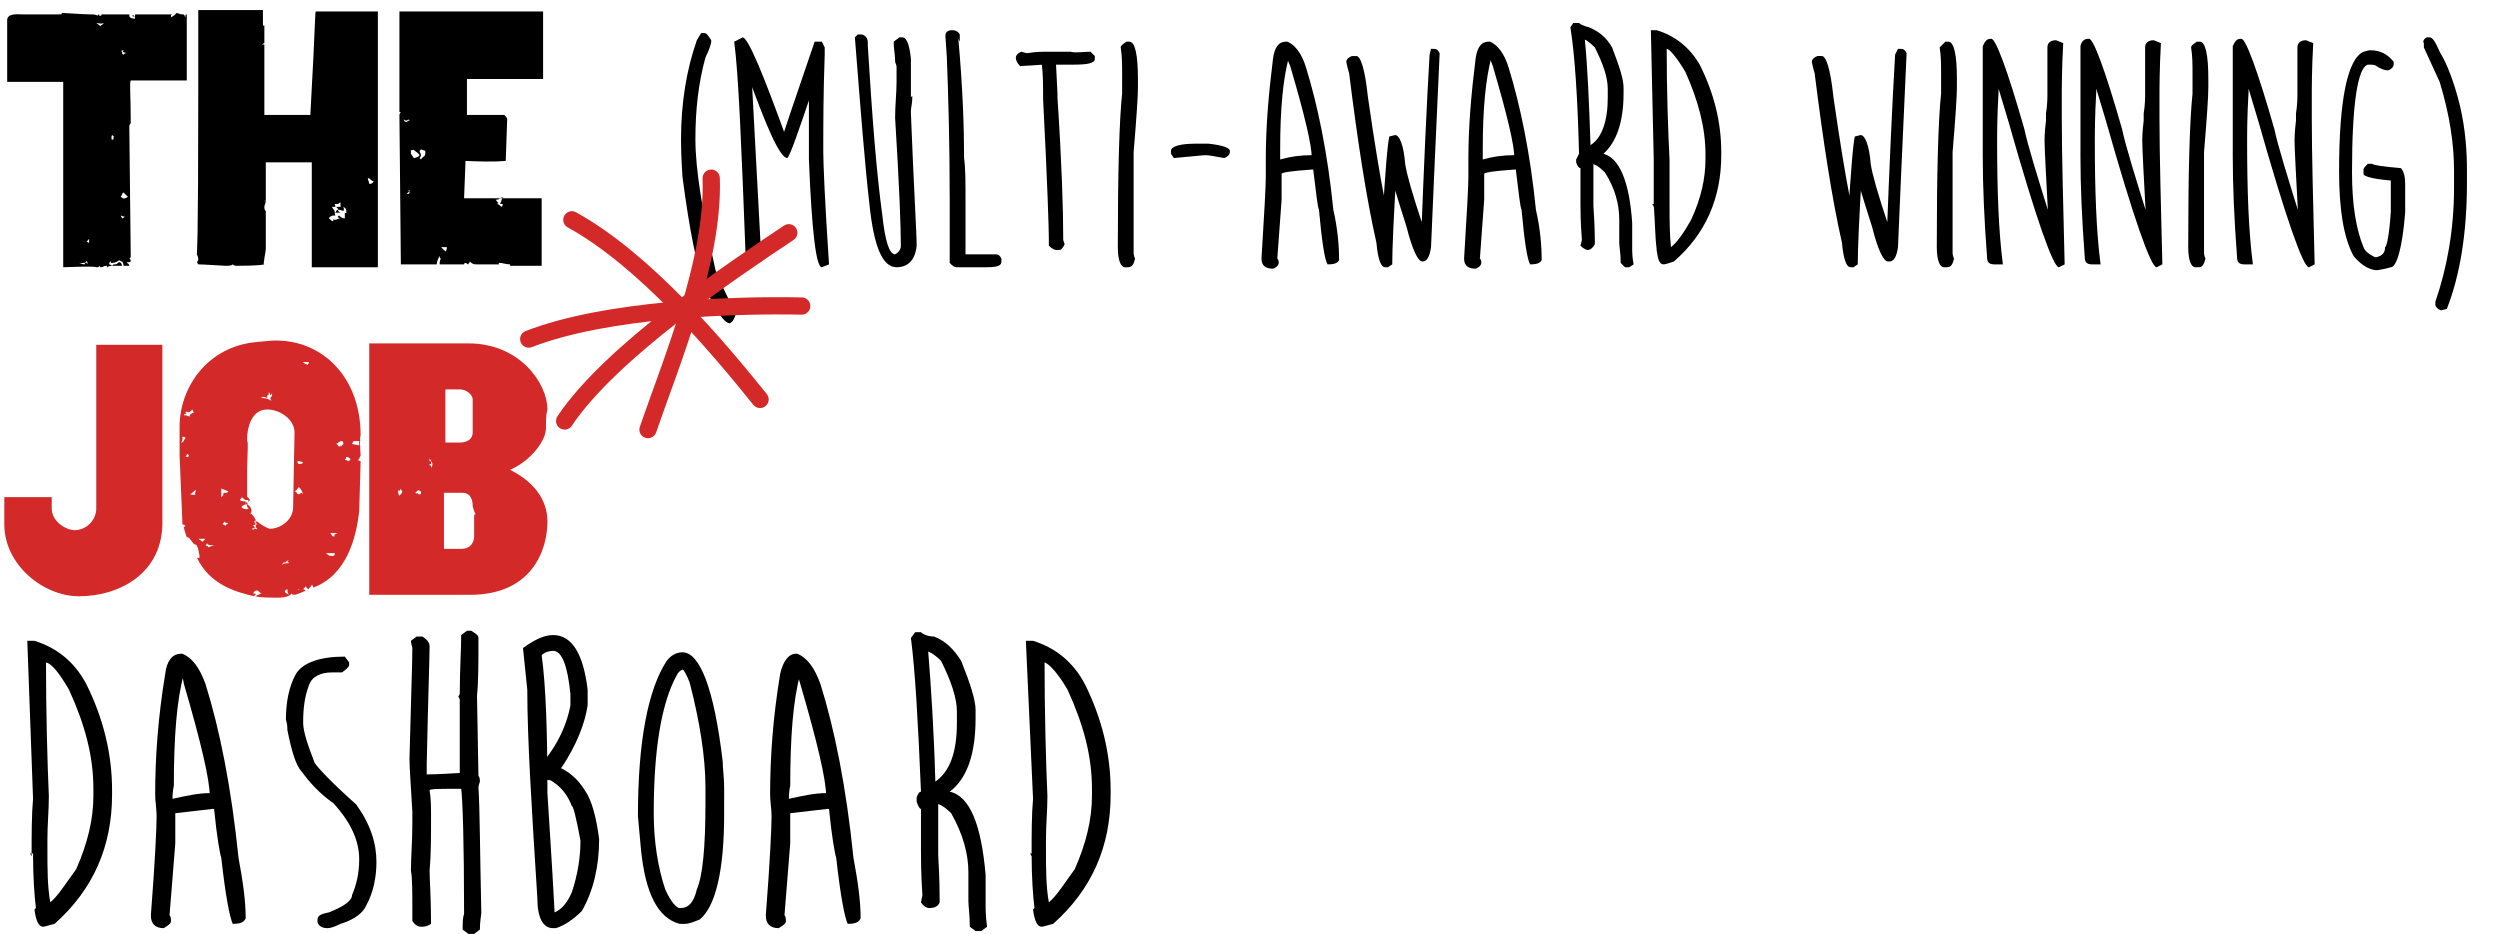 <?xml version="1.0" encoding="utf-8"?>
<!-- Generator: Adobe Illustrator 24.1.1, SVG Export Plug-In . SVG Version: 6.00 Build 0)  -->
<svg version="1.1" id="Layer_1" xmlns="http://www.w3.org/2000/svg" xmlns:xlink="http://www.w3.org/1999/xlink" x="0px" y="0px"
	 viewBox="0 0 174 65" style="enable-background:new 0 0 174 65;" xml:space="preserve">
<style type="text/css">
	.st0{fill:#D42929;}
	.st1{fill:none;stroke:#D42929;stroke-width:1.2;stroke-linecap:round;stroke-linejoin:round;}
</style>
<g>
	<path d="M9.1,5.6c-0.1,0.2,0,0.9,0,2.9C9.1,8.7,9,8.6,9,8.8l0.1,9.1L9,18c0.1,0,0.1,0.2,0.1,0.2c-0.1,0.1-0.2,0-0.3,0.1
		c0.1,0,0.2,0.1,0.2,0.2H8.6c0-0.4-0.3-0.3-0.3-0.4c-0.1,0.1-0.3,0.2-0.5,0.2c-0.2,0,0-0.1-0.1-0.1c0,0-0.1,0-0.1,0.2
		c0,0,0.1,0,0.2,0.1c-0.3,0-0.3,0.1-0.3,0.1c-0.2,0,0.1-0.1-0.1-0.1c-0.2,0-0.2,0.1-0.4,0.1l-0.1-0.1c0,0.1-0.1,0.1-0.2,0.1
		c-0.2-0.1-2,0-2.3,0L4.4,5.7H0.5V1.4c0-0.5,0.8-0.4,1-0.4h2.6c0.2,0,0.2,0,0.2-0.1C5.8,1,6.2,1,6.3,1C6.4,1,6.7,1,6.8,1.1
		C6.8,1.1,6.8,1,6.9,1c0,0.1,0,0.1,0.1,0.1C7.1,1.1,7,1,7.1,1H9C9,1,9,1,9,1.1c0,0.2,0.4,0.2,0.4,0.2c0-0.2-0.1-0.1-0.2-0.2
		c0.1-0.1,0.1,0,0.2,0.1c0,0,0-0.1,0-0.2c0.2,0,2.3,0,2.6,0c-0.1,0.1-0.1-0.1-0.1,0.2c0.2-0.1,0.2-0.1,0.4-0.3C12.6,1,12.6,1,12.7,1
		c0.2,0,0.1,0.1,0.2,0.2C12.9,1.1,12.9,1,13,1v4.6H9.1z M6,18.2c0,0,0,0.1-0.2,0.1c-0.2,0-0.2,0-0.3,0c0.1,0,0.2,0.1,0.4,0.1
		c0-0.1,0.1-0.2,0.2,0C6.1,18.2,6,18.1,6,18.2z M6,16.8c0.1,0,0.1,0.1,0.2,0.1c0-0.1,0,0,0-0.2c0-0.2,0-0.1,0.1-0.2
		C6.2,16.6,6.1,16.8,6,16.8z M6.7,1.6C6.9,1.7,6.9,1.8,7,1.8c0.1-0.1,0.2-0.1,0.2-0.2C7,1.7,6.9,1.6,6.7,1.6z M8,9.5
		c-0.1,0-0.2-0.1-0.2-0.1c-0.1,0.2,0,0.3,0,0.4c0-0.1,0-0.1,0.1-0.1V9.5z M7.8,18.5c0,0,0,0,0.1-0.1c0,0,0.1,0,0.1,0
		c0.1,0,0.1,0,0.2-0.1c0,0,0.2-0.2,0.3,0.2C8.4,18.5,8.1,18.5,7.8,18.5z M8.4,3.7C8.4,3.7,8.3,3.7,8.4,3.7C8.3,3.7,8.4,3.7,8.4,3.7z
		 M8.6,3.5c-0.1,0-0.1,0-0.2,0.1c0.1,0,0.1-0.1,0.1,0c0,0.1,0,0.1,0,0.1c0,0,0,0.1,0.1,0.1c0.1-0.1,0.1-0.1,0.2-0.1
		C8.6,3.6,8.5,3.7,8.6,3.5z M8.6,13.4c-0.1,0-0.1,0.2-0.2,0.3c0.2,0.1,0.2,0.2,0.5,0C8.8,13.6,8.7,13.5,8.6,13.4z M8.4,15l0.1,0.2
		c0.1,0,0.1-0.1,0.2-0.1L8.4,15z"/>
	<path d="M21.7,18.5v-7.2h-3.2v2.6c0,0.2-0.1,0-0.1,0.1c0,0,0,0,0.1,0c0,0.1-0.1,0.3-0.1,0.4s0,0.2,0.1,0.3v2.6
		c0,0.2-0.1,0.6-0.1,0.7c0,0.1-0.1,0.4,0,0.4c-0.4,0.1-1.7,0.1-1.9,0.1c-0.1,0-0.2,0-0.3-0.1c-0.1,0.1-0.3,0.1-0.5,0.1
		c-0.2,0-1.5-0.1-1.9-0.1c-0.1-0.1-0.1-0.2,0-0.3c0-0.1,0-0.2-0.1-0.4c0-0.1,0.1-0.1,0.1-11.3c0,0,0-5.6,0-5.7h4.5v1
		c0,0.2,0.1,0,0.1,0.1v1.2c-0.1,0-0.1,0.1-0.2,0.1c0.1,0,0.1,0,0.2,0V8h3.2C22,0.9,21.9,0.8,22,0.8h4.3v17.8H21.7z M24.1,14.7
		c0-0.1,0-0.2-0.2-0.3c0,0.1,0.1,0.2,0,0.2C23.9,14.7,24,14.7,24.1,14.7c-0.3,0-0.3-0.1-0.6-0.1c0.1,0.2,0.2,0.2,0.2,0.2
		c-0.2,0-0.3,0-0.4,0c0.1,0,0.1-0.2,0.2-0.2s0-0.1-0.1-0.2c0.1,0,0.2,0,0.3,0v-0.3c-0.1,0-0.2,0.1-0.1,0.1c0,0-0.2,0-0.3,0
		c0,0.1,0.1,0.2,0,0.2h-0.2c0.1,0.2,0.2,0.2,0.2,0.4c0,0.2,0.1,0.2,0,0.2L23.2,15c-0.1,0-0.3,0.1-0.3,0.2c0.1,0.1,0.2,0.2,0.3,0.2
		c0-0.1,0-0.1,0-0.2c0,0,0,0.1,0.1,0.1c0.2,0,0.2-0.1,0.4-0.1c0,0-0.1,0-0.2-0.1l0.1-0.1c0.1,0.1,0.2,0.2,0.4,0.2c0-0.1,0-0.3,0-0.4
		c0.1,0.1,0.2-0.1,0.2-0.1C24.2,14.8,24.1,14.9,24.1,14.7z M26,12.6c-0.2,0-0.2-0.2-0.4-0.2c0,0.1,0.1,0.3,0.1,0.4
		C26,12.8,26,12.6,26,12.6z"/>
	<path d="M35.5,18.4c-0.3,0-0.5-0.1-0.7-0.1c-0.2,0,0,0.1-0.1,0.1h-1.5c-0.2,0-0.3,0-0.5-0.2c0,0.1-0.1,0.1-0.1,0.2
		c-0.1,0-0.1-0.1-0.2-0.1c0,0-0.1,0-0.1,0.1h-1.7c0-0.1,0-0.3,0.1-0.4c-0.1,0-0.1-0.1-0.1-0.2c-0.1,0.2-0.2,0.4-0.2,0.6h-2.5L27.8,8
		c0-0.1,0.1-0.2,0.1-0.2c0,0-0.1,0-0.1,0v-7h10v4.7h-5.3V8h2.6c0.1,0.1,0.2,0.2,0.2,0.3l-0.1,2.9c-0.3,0-0.5,0.1-2.8,0
		c0,0.2-0.1,2.4-0.1,2.6h5.4v4.7H35.5z M28.3,8.4c0,0-0.1,0-0.2-0.1c0,0.1,0.1,0.2,0.2,0.2c0.1-0.1,0.1-0.1,0.2-0.1
		C28.5,8.3,28.4,8.3,28.3,8.4z M28.6,13.2c0,0-0.1,0-0.2,0.1c0,0,0.1,0,0.1,0l-0.2,0.2c0.1,0,0.2,0,0.2-0.1V13.2z M28.8,10.4
		c0,0.1-0.3,0-0.2,0.1l0,0.2l0.2,0.3c0.1,0,0.4-0.1,0.4-0.2C29.1,10.6,28.8,10.5,28.8,10.4z M29.6,10.5l-0.3-0.1
		c0,0-0.1,0.1-0.1,0.1c0,0.1,0.1,0.2,0.1,0.3c0,0.1-0.1,0.2-0.1,0.2l0.1,0.1c0.1-0.2,0.3-0.2,0.3-0.4C29.6,10.6,29.6,10.6,29.6,10.5
		z M30.9,17.2l-0.2,0c0.1,0.1,0.2,0.2,0.3,0.3c0.1-0.1,0.1-0.2,0.1-0.3H30.9z M34.8,13.8c-0.1,0.1-0.2,0.1-0.3,0.1
		c0.1,0.1,0.1,0.2,0.2,0.2l-0.1,0.1c0.1,0,0.2,0.1,0.3,0.2c0,0,0.1-0.1,0.1-0.2c-0.1,0-0.1,0-0.2,0c0.1-0.2,0.1-0.3,0.2-0.5
		L34.8,13.8z"/>
</g>
<g>
	<path d="M48.8,2.3h0.2c0.2,0,0.3,0.2,0.5,0.5v0.1c0,0.1-0.1,0.5-0.4,1.1c-0.5,1.8-0.7,3.7-0.7,5.7c0,2.1,0.5,5.1,1.4,9.1
		c0.2,0.6,0.7,1.6,1.4,3v0.1c-0.1,0.3-0.2,0.5-0.4,0.6c-0.4,0-0.9-0.8-1.7-2.4c-0.6-1.5-1.1-4-1.6-7.8c-0.1-1.5-0.1-2.3-0.1-2.6
		c0-2.6,0.4-4.9,1.1-6.9L48.8,2.3z"/>
	<path d="M51.7,2.6c0.4,0.1,1.4,2.5,3.1,7.2h-0.4c0-0.2,0.8-2.5,2.3-6.9h0.5l0.2,0.4l0,0.5c-0.1,2.7-0.1,4.9-0.1,6.8
		c0,0.7,0.1,3.3,0.4,7.8l-0.5,0.2c-0.4,0-0.7-2.5-0.9-7.5V5.8h0.4c-1.1,3.3-1.7,5-1.9,5.2c-0.5,0-1.4-2-2.8-5.9h0.3V5.1l0.7,13.1
		l-0.5,0.2c-0.4,0-0.6-0.2-0.6-0.5c-0.3-7.8-0.5-12.8-0.8-15L51.7,2.6z"/>
	<path d="M59.7,2.4H60c0.3,0.1,0.4,0.3,0.4,0.6v0.2c0.3,4.9,0.6,8.8,1,11.7c0.2,1.9,0.5,2.8,0.9,2.8c0.2-0.1,0.4-0.3,0.4-0.6
		c0-1.2-0.1-4.1-0.4-8.9c0-0.9,0.1-1.7,0.1-2.5V4.6l-0.1-0.3l0-0.1c0-0.4-0.1-0.8-0.1-1.3l0.4-0.3h0.2c0.3,0,0.5,0.5,0.6,1.5
		c0,0.2,0,0.3,0,0.3c0,0.3,0,0.6,0,0.8v1.4l0,0.3c0-0.1,0-0.2,0.1-0.2c0,0.5-0.1,0.8-0.1,1v0.2c0.2,5.2,0.4,8.3,0.4,9.2
		c-0.1,1-0.6,1.5-1.4,1.5c-1,0-1.6-1.5-1.9-4.5c-0.3-2.6-0.6-6.4-1-11.5L59.7,2.4z"/>
	<path d="M66.3,2.1L66.3,2.1c0.2,0,0.4,0.1,0.5,0.3c0,0.3,0,0.5,0,0.5l-0.1-0.2C67,6,67.1,8.8,67.1,11c0.1,0.7,0.1,1.7,0.1,3v3.7
		h2.1c0.2,0,0.3,0.1,0.4,0.3v0.2c0,0.3-0.3,0.4-1,0.4h-2.1c-0.2,0-0.3-0.1-0.5-0.3V18c0-0.4,0-0.5,0-0.5l0-0.3v-3.3
		C66.1,9.9,66,6.6,65.9,4l-0.1-1.5C65.8,2.2,66,2.1,66.3,2.1z"/>
	<path d="M75.9,3.6l0.3,0.3v0.2c0,0.3-0.5,0.4-1.5,0.4h-1.3c0.1,0,0.1,0,0.1,0l0.1,2c0,0.2,0,0.3,0,0.3c0.3,4.5,0.4,7.8,0.4,9.7
		c0,0.1,0,0.1,0,0.2c0,0,0,0.1,0,0l0.1,0.3c-0.1,0.2-0.2,0.4-0.4,0.4h-0.2c-0.1,0-0.3-0.1-0.5-0.3c0-0.1,0-0.3,0-0.5
		c0-0.6-0.1-3.9-0.4-9.7c0-0.9,0-1.8-0.1-2.5l0.1,0.1h0L71,4.6c-0.2-0.2-0.3-0.4-0.3-0.6c0-0.1,0.1-0.3,0.4-0.4
		c0.3,0.1,0.4,0.1,0.4,0.1c0.6-0.1,1-0.1,1.2-0.1h1.8C74.9,3.7,75.4,3.6,75.9,3.6z"/>
	<path d="M78.4,2.9h0.2c0.4,0,0.6,0.9,0.6,2.6v0.6c0,0.6-0.1,2.1-0.3,4.5c0,0.1,0,0.2,0,0.3c0,1.6,0,2.8,0,3.8v2.9
		c0,0,0,0.2,0.1,0.4c-0.1,0.4-0.2,0.6-0.5,0.6h-0.2c-0.3,0-0.5-0.5-0.5-1.4c0-5.2,0.1-8.8,0.3-10.7V5.2c0-0.7,0-1.3-0.1-1.9
		C78,3.2,78.1,3.1,78.4,2.9z"/>
	<path d="M84.1,10c1,0.1,1.5,0.3,1.5,0.5v0.1c0,0.1-0.1,0.3-0.4,0.4c-0.6-0.1-1-0.2-1.3-0.2c-0.2,0-1,0.1-2.2,0.2l-0.2-0.3v-0.2
		c0-0.3,0.6-0.5,1.7-0.5C83.2,10,83.5,10,84.1,10z"/>
	<path d="M89.5,2.9h0.1c0.5,0.2,1,0.8,1.3,1.8c0.8,2.6,1.5,5.9,1.9,9.9c0.3,1.3,0.4,2.5,0.4,3.5c-0.1,0.2-0.3,0.3-0.8,0.3
		c-0.2-0.3-0.4-1.6-0.6-3.8c-0.1-0.2-0.2-1.2-0.4-2.8l-0.1,0c-1.4,0.1-2.1,0.2-2.1,0.3v1.8l-0.3,4.1c0.1,0.1,0.1,0.2,0.1,0.3
		s-0.1,0.3-0.4,0.4c-0.5,0-0.8-0.2-0.8-0.7c0.2-3.2,0.3-5.1,0.3-5.7c0-0.4,0-0.8,0-1.3c0-2.2,0.2-4.5,0.5-6.9
		C88.7,3.3,89,2.9,89.5,2.9z M89.7,4c-0.4,1.5-0.6,3.6-0.6,6.4c0,0,0,0.3,0,0.9v-0.2c0.7-0.2,1.4-0.3,2.2-0.3V11
		c0-0.9-0.5-3-1.5-6.4C89.6,4.1,89.5,4,89.7,4z"/>
	<path d="M99.6,3.4h0.2c0.2,0,0.3,0.1,0.4,0.3c-0.3,6.5-0.5,11.1-0.6,13.5c-0.1,0.7-0.3,1-0.6,1H99c-0.3,0-0.7-0.8-1.1-2.4
		c-0.8-2.5-1.2-3.9-1.2-4h0.5c-0.2,3.3-0.3,5.5-0.3,6.6l-0.3,0.2h-0.2c-0.3,0-0.5-0.6-0.6-1.7c-0.7-3.1-1.3-7-1.9-11.8
		c0,0-0.1-0.3-0.2-0.8c0-0.1,0.1-0.3,0.4-0.4h0.3c0.3,0,0.6,0.9,0.8,2.8c0.5,3.5,0.9,5.8,1.1,6.8l0.4,2.2h-0.5
		c0.2-3.8,0.4-5.9,0.5-6.2l0.4-0.1c0.3,0,0.6,0.7,0.7,2c0.1,0.7,0.5,2.1,1.2,4.2l0.3,1.1l-0.4,0.2c0.2-5.3,0.4-9.7,0.6-13.1
		L99.6,3.4z"/>
	<path d="M103.6,2.9h0.1c0.5,0.2,1,0.8,1.3,1.8c0.8,2.6,1.5,5.9,1.9,9.9c0.3,1.3,0.4,2.5,0.4,3.5c-0.1,0.2-0.3,0.3-0.8,0.3
		c-0.2-0.3-0.4-1.6-0.6-3.8c-0.1-0.2-0.2-1.2-0.4-2.8l-0.1,0c-1.4,0.1-2.1,0.2-2.1,0.3v1.8l-0.3,4.1c0.1,0.1,0.1,0.2,0.1,0.3
		s-0.1,0.3-0.4,0.4c-0.5,0-0.8-0.2-0.8-0.7c0.2-3.2,0.3-5.1,0.3-5.7c0-0.4,0-0.8,0-1.3c0-2.2,0.2-4.5,0.5-6.9
		C102.8,3.3,103.1,2.9,103.6,2.9z M103.8,4c-0.4,1.5-0.6,3.6-0.6,6.4c0,0,0,0.3,0,0.9v-0.2c0.7-0.2,1.4-0.3,2.2-0.3V11
		c0-0.9-0.5-3-1.5-6.4C103.7,4.1,103.7,4,103.8,4z"/>
	<path d="M109.5,1.6h0.4c0.1,0.1,0.3,0.2,0.7,0.3c0.7,0.3,1.2,0.7,1.6,1.4c0.5,1.3,0.8,2.2,0.8,2.8v0.4c0,2-0.5,3.4-1.4,4.2
		c1.1,0.3,1.8,1.9,2,4.8v1.7c0,0.3,0,0.7,0.1,1.2l-0.3,0.2h-0.3l-0.3-0.3c0-0.7-0.1-1.1-0.1-1.4v-1.6c0-1.1-0.3-2.2-1-3.3
		c-0.4-0.4-0.7-0.6-1-0.6h0.2c0,0.5,0,0.9,0,1.2v1.7c0.1,1.5,0.1,2.3,0.1,2.5V17c-0.1,0.2-0.3,0.4-0.5,0.4c-0.1,0-0.3-0.1-0.5-0.3
		l0.1-0.4c-0.1-1.3-0.1-2.1-0.1-2.5v-2.5c-0.1,0-0.2-0.1-0.3-0.4v-0.2c0.1-0.2,0.2-0.4,0.2-0.4c-0.1-4-0.3-6.9-0.6-8.8L109.5,1.6z
		 M110.3,2.7c0.2,2,0.3,4.5,0.4,7.4c0.8-0.5,1.2-1.7,1.2-3.3V6.2c0-0.8-0.3-1.7-0.9-2.9c-0.4-0.4-0.7-0.6-0.9-0.6H110.3z"/>
	<path d="M114.9,2.1h0.4c1.3,0.4,2.3,1.2,3,2.4c1,2,1.5,4,1.5,6.1v0.2c0,3-1.1,5.5-3.3,7.4c-0.3,0.1-0.6,0.2-0.7,0.2
		c-0.3,0-0.4-0.3-0.5-1l0-0.1c-0.1-0.7-0.1-1.7-0.2-3.1H115l0.1,0.2v-0.1c0-1.2,0-2.3,0-3.2L114.9,2.1z M116,3.4V3.1
		c0,3.4,0.1,6,0.2,8c0,0.8,0,1.6,0,2.5v0.5c0,1.1,0,2.2,0.1,3.1c0.4-0.3,0.9-1,1.4-1.9c0.7-1.5,1-2.9,1-4.2v-0.4
		c0-1.8-0.5-3.7-1.4-5.7C116.7,4,116.2,3.4,116,3.4z"/>
	<path d="M132.1,3.4h0.2c0.2,0,0.3,0.1,0.4,0.3c-0.3,6.5-0.5,11.1-0.6,13.5c-0.1,0.7-0.3,1-0.6,1h-0.1c-0.3,0-0.7-0.8-1.1-2.4
		c-0.8-2.5-1.2-3.9-1.2-4h0.5c-0.2,3.3-0.3,5.5-0.3,6.6l-0.3,0.2h-0.2c-0.3,0-0.5-0.6-0.6-1.7c-0.7-3.1-1.3-7-1.9-11.8
		c0,0-0.1-0.3-0.2-0.8c0-0.1,0.1-0.3,0.4-0.4h0.3c0.3,0,0.6,0.9,0.8,2.8c0.5,3.5,0.9,5.8,1.1,6.8l0.4,2.2h-0.5
		c0.2-3.8,0.4-5.9,0.5-6.2l0.4-0.1c0.3,0,0.6,0.7,0.7,2c0.1,0.7,0.5,2.1,1.2,4.2l0.3,1.1l-0.4,0.2c0.2-5.3,0.4-9.7,0.6-13.1
		L132.1,3.4z"/>
	<path d="M135.4,2.9h0.2c0.4,0,0.6,0.9,0.6,2.6v0.6c0,0.6-0.1,2.1-0.3,4.5c0,0.1,0,0.2,0,0.3c0,1.6,0,2.8,0,3.8v2.9
		c0,0,0,0.2,0.1,0.4c-0.1,0.4-0.2,0.6-0.5,0.6h-0.2c-0.3,0-0.5-0.5-0.5-1.4c0-5.2,0.1-8.8,0.3-10.7V5.2c0-0.7,0-1.3-0.1-1.9
		C135.1,3.2,135.2,3.1,135.4,2.9z"/>
	<path d="M138.6,2.7c0.3,0,1.1,2.1,2.3,6.3c0.2,1,0.9,3.3,2.1,7.1h-0.4v-0.2c-0.2-3.6-0.3-5.7-0.3-6.1c0-0.1,0-0.6,0.1-1.4
		c0-0.1,0-0.3,0-0.5c0.1-0.6,0.1-1.1,0.1-1.4V3.3c0-0.3,0.2-0.5,0.6-0.5l0.5,0.2c-0.1,1.8-0.1,3.1-0.1,3.9v1.3c0,2.6,0.1,6,0.2,10.2
		l-0.4,0.2c-0.4,0-1.6-3.4-3.5-10.1l-1.2-4l0.4,0.7l0-0.7c0.1,0.6,0.1,1.1,0.1,1.5l0,0.4c-0.1,1.7-0.1,2.8-0.1,3.5
		c0,3.3,0.1,6.2,0.4,8.5h-0.6c-0.4,0-0.5-0.2-0.5-0.5c-0.2-2.6-0.3-5-0.3-7V3.2C138.2,2.8,138.3,2.7,138.6,2.7z"/>
	<path d="M145.4,2.7c0.3,0,1.1,2.1,2.3,6.3c0.2,1,0.9,3.3,2.1,7.1h-0.4v-0.2c-0.2-3.6-0.3-5.7-0.3-6.1c0-0.1,0-0.6,0.1-1.4
		c0-0.1,0-0.3,0-0.5c0.1-0.6,0.1-1.1,0.1-1.4V3.3c0-0.3,0.2-0.5,0.6-0.5l0.5,0.2c-0.1,1.8-0.1,3.1-0.1,3.9v1.3c0,2.6,0.1,6,0.2,10.2
		l-0.4,0.2c-0.4,0-1.6-3.4-3.5-10.1l-1.2-4l0.4,0.7l0-0.7c0.1,0.6,0.1,1.1,0.1,1.5l0,0.4c-0.1,1.7-0.1,2.8-0.1,3.5
		c0,3.3,0.1,6.2,0.4,8.5h-0.6c-0.4,0-0.5-0.2-0.5-0.5c-0.2-2.6-0.3-5-0.3-7V3.2C144.9,2.8,145.1,2.7,145.4,2.7z"/>
	<path d="M152.9,2.9h0.2c0.4,0,0.6,0.9,0.6,2.6v0.6c0,0.6-0.1,2.1-0.3,4.5c0,0.1,0,0.2,0,0.3c0,1.6,0,2.8,0,3.8v2.9
		c0,0,0,0.2,0.1,0.4c-0.1,0.4-0.2,0.6-0.5,0.6h-0.2c-0.3,0-0.5-0.5-0.5-1.4c0-5.2,0.1-8.8,0.3-10.7V5.2c0-0.7,0-1.3-0.1-1.9
		C152.5,3.2,152.6,3.1,152.9,2.9z"/>
	<path d="M156,2.7c0.3,0,1.1,2.1,2.3,6.3c0.2,1,0.9,3.3,2.1,7.1h-0.4v-0.2c-0.2-3.6-0.3-5.7-0.3-6.1c0-0.1,0-0.6,0.1-1.4
		c0-0.1,0-0.3,0-0.5c0.1-0.6,0.1-1.1,0.1-1.4V3.3c0-0.3,0.2-0.5,0.6-0.5l0.5,0.2c-0.1,1.8-0.1,3.1-0.1,3.9v1.3c0,2.6,0.1,6,0.2,10.2
		l-0.4,0.2c-0.4,0-1.6-3.4-3.5-10.1l-1.2-4l0.4,0.7l0-0.7c0.1,0.6,0.1,1.1,0.1,1.5l0,0.4c-0.1,1.7-0.1,2.8-0.1,3.5
		c0,3.3,0.1,6.2,0.4,8.5h-0.6c-0.4,0-0.5-0.2-0.5-0.5c-0.2-2.6-0.3-5-0.3-7V3.2C155.6,2.8,155.7,2.7,156,2.7z"/>
	<path d="M164.9,3.5h0.1c0.7,0,1.2,0.3,1.6,0.8v0.2c0,0.1-0.1,0.3-0.4,0.4c-0.2,0-0.5-0.1-0.8-0.3c-0.1-0.1-0.3-0.1-0.5-0.1h-0.1
		c-0.7,0.2-1.1,2.7-1.1,7.5c0,2.3,0.3,4,0.8,5.2c0.1,0.3,0.4,0.5,0.8,0.7h0.1c0.4-0.1,0.6-0.3,0.6-0.7c0.1,0,0.3-0.8,0.4-2.5v-2.2v0
		c0.3,0,0.5,0,0.5,0.1c-1.6-0.1-2.4-0.3-2.4-0.5l0-0.2v-0.1c0-0.1,0.1-0.2,0.3-0.4h0.3c0.1,0.1,0.8,0.2,2,0.3
		c0.2,0.2,0.3,0.6,0.3,1.1v1.1c0,0.2,0,0.4,0,0.7c0,0.1,0,0.1,0,0.2c-0.2,2.5-0.6,3.8-1,3.8c0,0-0.3,0.1-0.9,0.2h-0.2
		c-0.6-0.1-1.1-0.5-1.5-1c-0.7-1.3-1-3.3-1-5.9c0-5,0.6-7.8,1.7-8.3L164.9,3.5z"/>
	<path d="M168.9,2.6h0.2c0.2,0,0.4,0.3,0.7,1c0.5,0.8,1,2.1,1.4,3.7c0.4,1.7,0.5,3.2,0.5,4.6v0.8c0,3.6-0.5,6.5-1.4,8.8l-0.4,0.1
		c-0.3-0.1-0.4-0.3-0.4-0.4v-0.2c0.8-2.3,1.3-5,1.3-7.9v-1.2c0-1.9-0.3-3.9-1-6.2l-1.1-2.4V3C168.6,2.9,168.7,2.7,168.9,2.6z"/>
</g>
<g>
	<path class="st0" d="M5.5,41.5c-2.5,0-5.2-2.2-5.2-5v-1.9h3.3c0,0.2,0,0.7,0,0.8c0,0.9,1,1.5,1.6,1.5c0.8,0,1.5-0.7,1.5-1.5V24h4.6
		v12.2C11.4,39.9,8.3,41.5,5.5,41.5z"/>
	<path class="st0" d="M25,35.6c-0.2,1.7-0.8,4.4-3.2,5.3c0-0.1,0-0.1-0.1-0.2c0,0.1-0.2,0.2-0.2,0.3c-0.1,0-0.2-0.1-0.2-0.2
		c0,0-0.1,0.1-0.2,0.2c0.1,0,0.1,0.1,0.2,0.1c-0.2,0.1-0.7,0.3-0.8,0.3c-0.2,0-0.2-0.1-0.2-0.1c-0.2,0.3-0.8,0.3-1.1,0.3
		c-0.1,0-1.2,0-1.4-0.1c0.1-0.1,0.2-0.1,0.4-0.2c-0.1,0-0.2-0.2-0.3-0.2c-0.2,0-0.2,0.1-0.3,0.2c0.1,0,0.2,0,0.2,0.1
		c-0.1,0-0.1,0.1-0.1,0.1c-1.3-0.3-3.1-0.8-4-2.7c0.1,0.1,0.1,0,0.2,0c0,0-0.1-0.9-0.3-0.9c-0.2,0-0.4-0.6-0.6-0.5
		c-0.1-0.3-0.2-0.6-0.2-0.7s0.1,0,0.1-0.1c0,0-0.1-0.1-0.2-0.1l-0.2-4.8v-2c0-2.7,1.9-5.6,5.4-5.9c1-0.1,1.1-0.1,1.3-0.1
		c3.3,0,5.9,2.6,5.9,6.6c0,0-0.1,0.1,0,1.4C25,31.9,25,32,24.9,32c0,0,0.1,0.1,0.2,0.1L25,35.6z M12.7,30.4c0,0.2,0,0.3-0.1,0.4
		c0.2,0,0.2-0.2,0.3-0.3C12.9,30.4,12.8,30.4,12.7,30.4z M13.4,28.5c-0.1,0.1-0.2,0.2-0.3,0.2s-0.1,0-0.1,0c0,0,0.1,0,0.1,0
		c-0.1-0.1-0.2,0-0.2,0l0.1,0.1c-0.1,0-0.2,0-0.2,0.1c0.1,0,0.2,0,0.4,0.1c0-0.2,0.1-0.2,0.3-0.3C13.4,28.6,13.4,28.5,13.4,28.5z
		 M13.1,31.8c0.1-0.1,0-0.2-0.1-0.2c0,0.1,0,0.1-0.1,0.2h0.4L13.1,31.8z M13.2,34.4c0.1,0,0.3,0.1,0.4,0c-0.1-0.1,0.1-0.2,0-0.3
		C13.5,34.2,13.3,34.4,13.2,34.4z M14,37.5h-0.2l0.3,0.2c0.1-0.1,0.1-0.1,0.2-0.2C14.2,37.5,14.1,37.5,14,37.5z M14.4,37.8
		c0,0.1-0.1,0.2-0.1,0.2c0.1,0,0.2,0,0.2,0.1c0.2-0.1,0.2-0.1,0.4-0.1C14.7,37.9,14.5,38,14.4,37.8z M15.4,34c0,0.2,0,0.4,0,0.6
		c0.2-0.1,0.1-0.3,0.2-0.3c0.2,0,0.2,0,0.3-0.1L15.4,34z M15.6,36.3c0,0.1-0.1,0.1-0.1,0.2c0.1,0,0.2,0.1,0.2,0.1
		c0-0.1,0.1-0.1,0.2-0.2C15.8,36.4,15.7,36.4,15.6,36.3z M18.6,28.5c-1.2,0-1.4,1.5-1.4,2c0,0.8,0.1-0.8,0,2.2c0,0.2,0,1.8,0,1.9
		c0.1,0,0.1,0.1,0.2,0.2l-0.1,0.1c-0.1,0,0-0.1,0-0.1c0,0,0,0-0.2,0c-0.1,0-0.2-0.2-0.3-0.2c0.1,0.1-0.1,0.1-0.1,0.2
		c0.1,0.1,0.3,0.1,0.4,0.1c0,0,0,0.2,0,0.2c0,0,0-0.1,0.1-0.2c0,0.1,0,0.2,0.1,0.2c-0.4,0-0.4,0.1-0.5,0.2c0.1,0.1,0.3,0.2,0.5,0.1
		c0-0.1-0.1,0-0.1-0.2c0-0.2,0-0.1,0-0.1c0.2,0.1,0.3,0.3,0.3,0.4c0,0.2,0,0.2-0.1,0.2c0.3,0.2,0.4,0.5,0.4,0.5c0,0.1-0.1,0-0.1,0.1
		s0.1,0.1,0.1,0.2c0,0-0.1,0-0.2,0.1c0.1,0,0.1,0.1,0.2,0.1c-0.1,0-0.2,0.1-0.3,0.1c0.1,0,0.1,0.1,0.2,0.1c-0.1-0.1-0.1-0.1,0-0.1
		c0.2,0,0.2,0.1,0.2,0c-0.1-0.1-0.1-0.1-0.1-0.2s0-0.1,0.1-0.1c-0.1-0.1-0.1-0.2-0.2-0.2c0.1,0,0.1,0,0.2,0c0.1,0.1,0.7,0.5,0.9,0.5
		c0.7,0,1.6-0.6,1.6-1.5l0.1-5.2C20.5,29.2,19.5,28.5,18.6,28.5z M18.8,27.7c0,0,0.1-0.1,0.1-0.1c0-0.1,0.1-0.2,0-0.2
		c0,0.1-0.1,0.1-0.1,0.1c0-0.1,0-0.1-0.1-0.2v0.2c0.1,0,0.1,0,0.1,0c0,0-0.2,0-0.2,0c0,0.1,0,0.1,0,0.2c-0.2-0.1-0.4-0.1-0.4,0
		c0.4,0,0.5,0.1,0.7,0.2C18.8,27.8,18.9,27.8,18.8,27.7z M20,39.1l0.1-0.1c-0.1,0-0.2,0.1-0.3,0.2l0-0.1c-0.1,0.1-0.2,0.2-0.2,0.2
		c0.2-0.1,0.3-0.1,0.5-0.1C20.1,39.1,20,39.1,20,39.1z M20,41c-0.4,0.2,0,0.3,0.1,0.4C20,41.2,20,41.1,20,41z M20.8,33.9
		c-0.1,0.1-0.1,0.2-0.3,0.3c0.2,0,0.1,0.2,0.3,0.2c0.1,0,0.1-0.1,0.2-0.1l0.1,0.1C21,34.1,20.9,34,20.8,33.9z M20.7,32.1
		c0,0.1,0,0.2,0.2,0.2c0.1,0,0.2-0.1,0.2-0.1C21,32.1,20.8,32.1,20.7,32.1z M20.7,41c0.1,0,0.1,0.1,0.1,0.1c0-0.1,0.1-0.1,0.1-0.1
		c0,0,0.2,0.1,0.2,0C21,41.1,20.9,41,20.7,41z M21.1,25.2c0,0.1,0.2,0.1,0.3,0.2c0.1-0.1,0.1-0.2,0.1-0.2H21.1z M22.7,38.5
		c0.1,0.1,0.2,0.2,0.4,0.2c0.2,0,0.2-0.1,0.2-0.2H22.7z M23,37.1c0.1,0.2,0.2,0.3,0.3,0.2c-0.1-0.1,0-0.1,0.2-0.2L23,37.1z
		 M23.9,30.9c0,0,0-0.2-0.1-0.2c-0.2,0-0.2,0.1-0.4,0.2c0.1,0,0.1,0.1,0.2,0.2c0.1-0.1,0.1-0.1,0.1-0.2c0,0,0,0.1,0,0.2
		c0.1-0.1,0.2-0.2,0.2-0.2L23.9,30.9z M24.1,31.8c0,0.1-0.1,0.2-0.1,0.2c0.1,0,0.2,0.1,0.3,0.1c-0.1-0.1,0,0,0.1-0.1
		C24.3,31.8,24.2,31.8,24.1,31.8z M24.9,30.7h-0.3l-0.1,0.2l0.5,0.1V30.7z"/>
	<path class="st0" d="M32.7,41.4h-7V23.9h6.9c3.6,0,5.5,2.8,5.5,4.6c0,0.1-0.1,0.2-0.1,0.9v0.4c0,0.9-1.1,2.3-2.5,2.9
		c2,1,2.6,2.4,2.6,3.6C38.1,38.2,37.1,41.4,32.7,41.4z M27.9,34c0,0.1-0.1,0.1-0.1,0.2c0,0-0.1-0.1-0.1-0.1c0,0.1,0,0.3,0.1,0.4
		c0.1-0.1,0.2-0.2,0.2-0.3C27.9,34.1,27.9,34,27.9,34z M29.2,34.1c-0.1,0-0.2,0.1-0.3,0.2c0.1,0.1,0.2,0,0.2,0v0.1c0,0,0,0,0.1,0
		s0.1,0,0.1-0.1s0-0.1,0-0.1C29.1,34.2,29.2,34.1,29.2,34.1z M30.1,32.3c0-0.1-0.1-0.2-0.2-0.4l0,0.2h0l0.1,0c0,0,0,0,0,0.1
		c0,0,0,0.1,0,0.1l-0.1,0c0,0,0,0,0,0s0,0.1,0,0.1l0.1,0c0,0,0,0,0,0v0.1c0,0.1,0,0.1,0,0.1v0C30,32.5,30.1,32.5,30.1,32.3
		L30.1,32.3z M32.9,27.8c0-0.3-0.4-0.7-0.9-0.7h-1v3.7h1c0.6,0,0.9-0.3,0.9-0.7V27.8z M33,36c0-0.2,0-0.2,0.1-0.2
		c-0.1-0.2-0.2-0.5-0.2-0.6c0-0.1,0-0.9-0.7-0.9h-1.3v3.9h1.2c0.7,0,0.9-0.5,0.9-0.9C33,36.6,33,36.2,33,36z"/>
</g>
<g>
	<path d="M1.9,44.6h0.5c1.6,0.5,2.8,1.5,3.6,3c1.2,2.4,1.8,4.9,1.8,7.4v0.3c0,3.6-1.3,6.6-4,9c-0.4,0.1-0.7,0.2-0.8,0.2
		c-0.3,0-0.5-0.4-0.6-1.2l0.1-0.1c-0.1-0.8-0.2-2.1-0.2-3.8H2.1l0.1,0.2v-0.1c0-1.4,0-2.8,0.1-3.9L1.9,44.6z M3.2,46.1v-0.4
		c0,4.1,0.1,7.4,0.2,9.7c0,1-0.1,2-0.1,3v0.7c0,1.4,0,2.6,0.2,3.7c0.5-0.4,1-1.2,1.8-2.3c0.8-1.8,1.2-3.5,1.2-5.1v-0.5
		c0-2.3-0.6-4.5-1.7-6.9C4.1,46.8,3.6,46.2,3.2,46.1z"/>
	<path d="M12.6,45.5h0.1c0.7,0.3,1.2,1,1.6,2.1c1,3.2,1.8,7.2,2.3,12.1c0.3,1.6,0.5,3,0.5,4.2c-0.1,0.3-0.4,0.4-0.9,0.4
		c-0.2-0.4-0.5-1.9-0.8-4.6c-0.1-0.3-0.3-1.4-0.5-3.4l-0.1,0c-1.7,0.2-2.6,0.3-2.6,0.3v2.1l-0.4,5c0.1,0.1,0.1,0.3,0.1,0.4
		c0,0.2-0.2,0.3-0.5,0.5c-0.6,0-0.9-0.3-0.9-0.9c0.3-3.8,0.4-6.2,0.4-6.9c0-0.5-0.1-1-0.1-1.5c0-2.6,0.2-5.4,0.7-8.4
		C11.6,46,12,45.5,12.6,45.5z M12.8,46.9c-0.5,1.8-0.7,4.4-0.7,7.8c0,0-0.1,0.3-0.1,1.1v-0.2c0.9-0.2,1.8-0.4,2.6-0.4v0.2
		c0-1.1-0.6-3.7-1.8-7.8C12.7,47,12.6,46.8,12.8,46.9z"/>
	<path d="M24,45.7l0.3,0.4v0.2c0,0.1-0.2,0.3-0.5,0.5h-0.7c-0.8,0-1.4,0.3-1.6,0.9c-0.3,0.8-0.4,1.6-0.4,2.6c0,0.6,0.3,1.5,0.8,2.8
		c0.2,0.3,1.1,1.3,2.9,2.9c1,1.4,1.4,2.7,1.4,4c0,1-0.2,2.1-0.7,3c-0.2,0.5-0.8,1-1.8,1.3c-0.4,0.2-0.7,0.3-0.9,0.3
		c-0.3,0-0.6-0.1-0.7-0.4v-0.2c0-0.3,0.3-0.4,0.8-0.5c1-0.4,1.6-0.8,1.6-1.2c0.3-0.7,0.5-1.5,0.5-2.5c0-1.3-0.6-2.6-1.8-3.9
		c-1-0.7-1.7-1.5-2.2-2.2c-0.4-0.4-0.7-1.4-1-2.9c0-0.2,0-0.4-0.1-0.7c0-1.2,0.2-2.3,0.7-3.2C21.1,46.1,22.3,45.7,24,45.7z"/>
	<path d="M32.5,43.9h0.3c0.3,0.2,0.5,0.3,0.5,0.5c0,1.7,0,3.1-0.1,4l0.1,5.6c0.1,0.1,0.1,0.3,0.1,0.4c-0.1,0.3-0.1,0.4-0.1,0.4
		c0.1,1.5,0.1,4.4,0.2,8.7c0,0.2-0.1,0.6-0.1,1.2L33,65h-0.4l-0.4-0.3c0-0.5,0-0.8,0.1-1.1c0-5-0.1-7.9-0.2-8.7
		c-1.4,0-2.2,0-2.2,0.1c0.1,0.6,0.1,1.2,0.1,1.8c0,1.5,0,2.7-0.1,3.8c0,0.6,0.1,1.9,0.1,3.7c-0.3,0.2-0.5,0.2-0.7,0.2
		c-0.2,0-0.4-0.1-0.6-0.4v-0.5c0-1.5,0-2.5-0.1-3c0-0.9,0.1-2,0.1-3.3v-0.8c-0.1-1.8-0.2-3-0.2-3.7c0.1-4.1,0.2-6.6,0.2-7.7
		c0-0.1-0.1-0.3-0.1-0.5l0.4-0.3h0.4c0.3,0.2,0.5,0.4,0.5,0.7c0,0.7-0.1,3.4-0.2,8.2v0.9l-0.1-0.2c0.1,0,0.8,0,2.4-0.1
		c0-1.1,0-2,0-2.6v-2.5c0,0,0-0.1-0.1-0.2l0.1-0.2c0-1.7,0.1-3.1,0.1-4.1L32.5,43.9z"/>
	<path d="M38.5,44.2c1.3,0,2.1,1.3,2.4,3.8v1.1c-0.2,1.3-0.8,2.8-1.8,4.3c0,0-0.1,0.1-0.2,0.2v-0.2c0.7,0.3,1.3,0.8,1.8,1.6
		c0.5,0.7,0.8,1.9,1,3.4c0,1.9-0.4,3.6-1.2,5c-0.6,0.6-1.2,1-1.8,1.2h-0.2c-0.7,0-1.1-0.7-1.1-2.1c-0.4-6.3-0.7-11.1-0.7-14.5
		c-0.1-1-0.2-1.9-0.3-2.9C37.1,44.6,37.8,44.2,38.5,44.2z M37.7,45.6c0.3,2.2,0.4,5.4,0.4,9.6c0.1,1.7,0.3,4.5,0.5,8.3l0,0
		c0.5-0.2,0.9-0.7,1.2-1.4c0.4-1.2,0.6-2.4,0.6-3.6c-0.3-1.6-0.5-2.4-0.6-2.4c-0.3-0.8-0.8-1.4-1.5-1.8c-0.4,0-0.7-0.2-0.9-0.5v-0.3
		c1.2-1.3,2-2.8,2.3-4.4v-0.8c-0.2-2-0.6-3-1.2-3C38.2,45.3,37.9,45.4,37.7,45.6z"/>
	<path d="M47.5,45.4c1.2,0,2.2,2.5,2.8,7.6c0,0.5,0.1,1.1,0.1,1.8v0.2c0,0.1,0,0.3,0,0.4c0,0,0,0.2,0,0.4V56c0,0.3,0,0.4,0,0.4
		c0,0.1,0,0.2,0,0.3c0,3.9-0.6,6.4-1.7,7.3c-0.5,0.2-0.8,0.3-1,0.3h-0.4c-1.5-0.4-2.4-2.1-2.7-5.3l-0.2-2.2c0-5.2,0.7-8.8,2-10.8
		C46.7,45.6,47.1,45.4,47.5,45.4z M45.5,56.6c0,2,0.3,3.8,0.8,5.3c0.4,0.9,0.8,1.3,1,1.3h0.1c0.5,0,0.9-0.4,1.1-1.3
		c0.4-0.9,0.6-2.9,0.6-6v-1.1c0-2.1-0.4-4.6-1.1-7.3c-0.2-0.5-0.4-0.9-0.5-0.9c-0.2,0.1-0.3,0.2-0.4,0.4C46,49,45.5,52.3,45.5,56.6z
		"/>
	<path d="M55.4,45.5h0.1c0.7,0.3,1.2,1,1.6,2.1c1,3.2,1.8,7.2,2.3,12.1c0.3,1.6,0.5,3,0.5,4.2c-0.1,0.3-0.4,0.4-0.9,0.4
		c-0.2-0.4-0.5-1.9-0.8-4.6c-0.1-0.3-0.3-1.4-0.5-3.4l-0.1,0c-1.7,0.2-2.6,0.3-2.6,0.3v2.1l-0.4,5c0.1,0.1,0.1,0.3,0.1,0.4
		c0,0.2-0.2,0.3-0.5,0.5c-0.6,0-0.9-0.3-0.9-0.9c0.3-3.8,0.4-6.2,0.4-6.9c0-0.5-0.1-1-0.1-1.5c0-2.6,0.2-5.4,0.7-8.4
		C54.5,46,54.9,45.5,55.4,45.5z M55.7,46.9c-0.5,1.8-0.7,4.4-0.7,7.8c0,0-0.1,0.3-0.1,1.1v-0.2c0.9-0.2,1.8-0.4,2.6-0.4v0.2
		c0-1.1-0.6-3.7-1.8-7.8C55.5,47,55.5,46.8,55.7,46.9z"/>
	<path d="M63.7,44h0.4c0.1,0.1,0.4,0.3,0.9,0.3c0.8,0.3,1.4,0.9,1.9,1.7c0.6,1.5,1,2.7,1,3.4V50c0,2.5-0.6,4.2-1.8,5.1
		c1.4,0.3,2.2,2.3,2.5,5.8v2.1c0,0.3,0,0.8,0.1,1.5l-0.4,0.3h-0.4l-0.4-0.3c0-0.8-0.1-1.4-0.1-1.8v-2c0-1.3-0.4-2.7-1.2-4.1
		c-0.5-0.5-0.9-0.7-1.2-0.7h0.3c0,0.6,0,1.1,0,1.5v2.1c0.1,1.8,0.1,2.8,0.1,3.1v0.2c-0.1,0.3-0.4,0.4-0.7,0.4
		c-0.2,0-0.4-0.1-0.6-0.4l0.1-0.5c-0.1-1.5-0.1-2.5-0.1-3v-3c-0.1,0-0.2-0.2-0.3-0.5v-0.3c0.1-0.3,0.2-0.4,0.3-0.4
		c-0.2-4.8-0.4-8.4-0.7-10.7L63.7,44z M64.6,45.3c0.2,2.5,0.4,5.5,0.5,9.1c1-0.7,1.5-2,1.5-4.1v-0.8c0-0.9-0.4-2.1-1.1-3.5
		c-0.5-0.5-0.9-0.7-1.1-0.7H64.6z"/>
	<path d="M71.4,44.6h0.5c1.6,0.5,2.8,1.5,3.6,3c1.2,2.4,1.8,4.9,1.8,7.4v0.3c0,3.6-1.3,6.6-4,9c-0.4,0.1-0.7,0.2-0.8,0.2
		c-0.3,0-0.5-0.4-0.6-1.2l0.1-0.1c-0.1-0.8-0.2-2.1-0.2-3.8h-0.1l0.1,0.2v-0.1c0-1.4,0-2.8,0.1-3.9L71.4,44.6z M72.7,46.1v-0.4
		c0,4.1,0.1,7.4,0.2,9.7c0,1-0.1,2-0.1,3v0.7c0,1.4,0,2.6,0.2,3.7c0.5-0.4,1-1.2,1.8-2.3c0.8-1.8,1.2-3.5,1.2-5.1v-0.5
		c0-2.3-0.6-4.5-1.7-6.9C73.6,46.8,73,46.2,72.7,46.1z"/>
</g>
<path class="st1" d="M54.9,16.2c-3.9,2.6-12.4,8.3-15.6,13.1"/>
<path class="st1" d="M52.9,27.8c-2.9-3.6-8-9.7-13.1-12.5"/>
<path class="st1" d="M55.8,21.3c-4.7-0.1-13.6,0.2-19,2.3"/>
<path class="st1" d="M45.1,29.9c1.5-4.4,4.6-11.7,4.4-17.5"/>
</svg>
